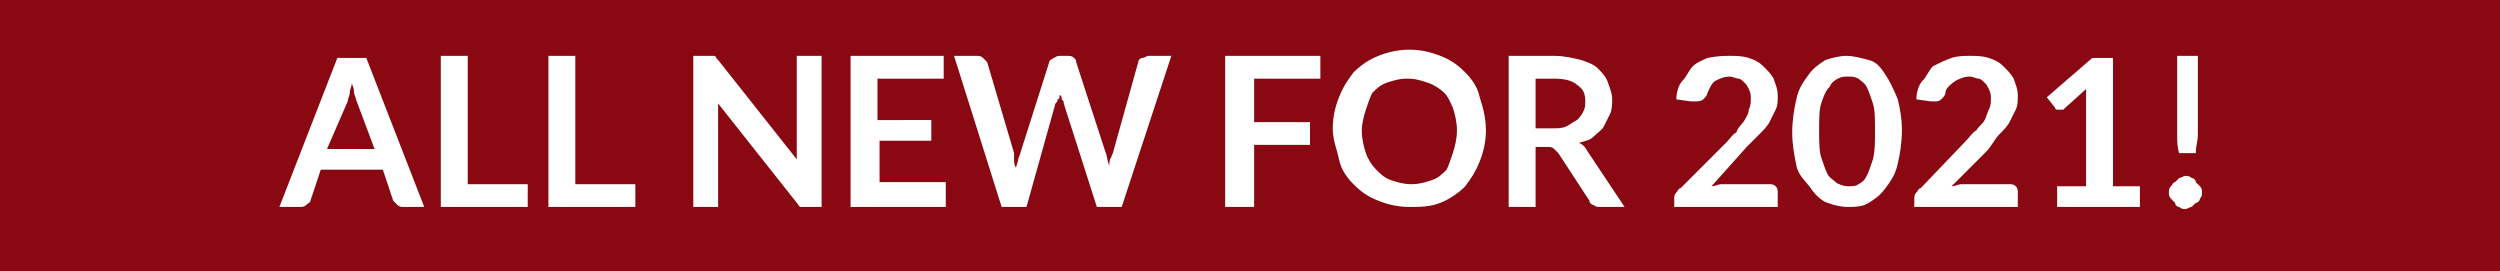 <?xml version="1.0" encoding="utf-8"?>
<!-- Generator: Adobe Illustrator 25.2.0, SVG Export Plug-In . SVG Version: 6.00 Build 0)  -->
<svg version="1.1" id="Layer_1" xmlns="http://www.w3.org/2000/svg" xmlns:xlink="http://www.w3.org/1999/xlink" x="0px" y="0px"
	 viewBox="0 0 120.8 13.1" style="enable-background:new 0 0 120.8 13.1;" xml:space="preserve">
<style type="text/css">
	.st0{fill:#8A0812;}
	.st1{fill:#FFFFFF;}
</style>
<rect class="st0" width="120.8" height="13.1"/>
<g>
	<path class="st1" d="M20.5,10h-1c-0.1,0-0.2,0-0.3-0.1c-0.1-0.1-0.1-0.1-0.2-0.2l-0.5-1.5h-3l-0.5,1.5c0,0.1-0.1,0.1-0.2,0.2
		c-0.1,0.1-0.2,0.1-0.3,0.1h-1l2.8-7.2h1.4L20.5,10z M15.8,7.2h2.3l-0.9-2.4c0-0.1-0.1-0.2-0.1-0.4S17,4.1,17,4
		c0,0.2-0.1,0.3-0.1,0.5c0,0.1-0.1,0.3-0.1,0.4L15.8,7.2z"/>
	<path class="st1" d="M22.6,8.9h2.9V10h-4.2V2.7h1.3V8.9z"/>
	<path class="st1" d="M27.8,8.9h2.9V10h-4.2V2.7h1.3V8.9z"/>
	<path class="st1" d="M34.4,2.7c0,0,0.1,0,0.1,0c0,0,0.1,0,0.1,0.1c0,0,0.1,0.1,0.1,0.1l3.8,4.8c0-0.1,0-0.2,0-0.3
		c0-0.1,0-0.2,0-0.3V2.7h1.2V10h-0.7c-0.1,0-0.2,0-0.3,0c-0.1,0-0.1-0.1-0.2-0.2l-3.8-4.8c0,0.1,0,0.2,0,0.3c0,0.1,0,0.2,0,0.3V10
		h-1.2V2.7h0.7C34.3,2.7,34.3,2.7,34.4,2.7z"/>
	<path class="st1" d="M45.6,2.7v1.1h-3.2v2H45v1h-2.5v2h3.2V10h-4.6V2.7H45.6z"/>
	<path class="st1" d="M46.1,2.7h1.1c0.1,0,0.2,0,0.3,0.1s0.1,0.1,0.2,0.2L49,7.4C49,7.5,49,7.6,49,7.7s0,0.3,0.1,0.4
		c0-0.1,0.1-0.3,0.1-0.4s0.1-0.2,0.1-0.3L50.7,3c0-0.1,0.1-0.1,0.2-0.2C51,2.8,51,2.7,51.2,2.7h0.4c0.1,0,0.2,0,0.3,0.1S52,2.9,52,3
		l1.4,4.3c0.1,0.2,0.1,0.5,0.2,0.7c0-0.1,0-0.3,0.1-0.4c0-0.1,0.1-0.2,0.1-0.3L55,3c0-0.1,0.1-0.2,0.2-0.2s0.2-0.1,0.3-0.1h1.1
		L54.2,10H53L51.4,5c0-0.1,0-0.1-0.1-0.2c0-0.1,0-0.2-0.1-0.2c0,0.1,0,0.2-0.1,0.2c0,0.1,0,0.1-0.1,0.2L49.6,10h-1.2L46.1,2.7z"/>
	<path class="st1" d="M63.8,2.7v1.1h-3.2v2.1h2.7V7h-2.7V10h-1.4V2.7H63.8z"/>
	<path class="st1" d="M71.8,6.3c0,0.5-0.1,1-0.3,1.5c-0.2,0.5-0.4,0.8-0.7,1.2c-0.3,0.3-0.7,0.6-1.2,0.8C69.1,10,68.6,10,68.1,10
		s-1-0.1-1.5-0.3c-0.5-0.2-0.8-0.4-1.2-0.8c-0.3-0.3-0.6-0.7-0.7-1.2s-0.3-0.9-0.3-1.5c0-0.5,0.1-1,0.3-1.5s0.4-0.8,0.7-1.2
		c0.3-0.3,0.7-0.6,1.2-0.8c0.5-0.2,1-0.3,1.5-0.3s1,0.1,1.5,0.3c0.5,0.2,0.8,0.4,1.2,0.8c0.3,0.3,0.6,0.7,0.7,1.2
		C71.7,5.3,71.8,5.8,71.8,6.3z M70.4,6.3c0-0.4-0.1-0.8-0.2-1.1C70.1,5,70,4.7,69.8,4.5C69.6,4.3,69.3,4.1,69,4
		c-0.3-0.1-0.6-0.2-1-0.2s-0.7,0.1-1,0.2c-0.3,0.1-0.5,0.3-0.7,0.5C66.2,4.7,66.1,5,66,5.3S65.8,6,65.8,6.3c0,0.4,0.1,0.8,0.2,1.1
		s0.3,0.6,0.5,0.8s0.4,0.4,0.7,0.5s0.6,0.2,1,0.2s0.7-0.1,1-0.2c0.3-0.1,0.5-0.3,0.7-0.5C70,8,70.1,7.7,70.2,7.4
		C70.3,7.1,70.4,6.7,70.4,6.3z"/>
	<path class="st1" d="M74.2,7.1V10h-1.3V2.7h2.2c0.5,0,0.9,0.1,1.3,0.2C76.7,3,77,3.1,77.2,3.3c0.2,0.2,0.4,0.4,0.5,0.7
		c0.1,0.3,0.2,0.5,0.2,0.8c0,0.2,0,0.5-0.1,0.7c-0.1,0.2-0.2,0.4-0.3,0.6s-0.3,0.3-0.5,0.5s-0.4,0.2-0.7,0.3
		c0.2,0.1,0.3,0.2,0.4,0.4l1.8,2.7h-1.2c-0.1,0-0.2,0-0.3-0.1c-0.1,0-0.2-0.1-0.2-0.2l-1.5-2.3c-0.1-0.1-0.1-0.1-0.2-0.2
		s-0.2-0.1-0.3-0.1H74.2z M74.2,6.2H75c0.3,0,0.5,0,0.7-0.1c0.2-0.1,0.3-0.2,0.5-0.3c0.1-0.1,0.2-0.2,0.3-0.4
		c0.1-0.2,0.1-0.3,0.1-0.5c0-0.4-0.1-0.6-0.4-0.8c-0.2-0.2-0.6-0.3-1.1-0.3h-0.9V6.2z"/>
	<path class="st1" d="M83.6,2.7c0.3,0,0.6,0,0.9,0.1C84.8,2.9,85,3,85.2,3.2c0.2,0.2,0.4,0.4,0.5,0.6c0.1,0.3,0.2,0.5,0.2,0.8
		c0,0.3,0,0.5-0.1,0.7c-0.1,0.2-0.2,0.4-0.3,0.6s-0.3,0.4-0.5,0.6s-0.4,0.4-0.6,0.6L82.7,9c0.2,0,0.3-0.1,0.5-0.1c0.2,0,0.3,0,0.4,0
		h1.9c0.1,0,0.2,0,0.3,0.1c0.1,0.1,0.1,0.2,0.1,0.3V10h-5V9.6c0-0.1,0-0.2,0.1-0.3s0.1-0.2,0.2-0.2l2.2-2.2c0.2-0.2,0.3-0.4,0.5-0.5
		C84,6.1,84.2,6,84.3,5.8c0.1-0.2,0.2-0.3,0.2-0.5c0.1-0.2,0.1-0.4,0.1-0.5c0-0.2,0-0.3-0.1-0.5S84.4,4.1,84.3,4
		c-0.1-0.1-0.2-0.2-0.3-0.2c-0.1,0-0.3-0.1-0.4-0.1c-0.3,0-0.5,0.1-0.7,0.2c-0.2,0.1-0.3,0.4-0.4,0.6c0,0.1-0.1,0.2-0.2,0.3
		S82,4.9,81.9,4.9c-0.1,0-0.1,0-0.2,0l-0.7-0.1c0-0.3,0.1-0.7,0.3-0.9s0.3-0.5,0.5-0.7c0.2-0.2,0.5-0.3,0.7-0.4
		C83,2.7,83.3,2.7,83.6,2.7z"/>
	<path class="st1" d="M91.9,6.3c0,0.6-0.1,1.2-0.2,1.6c-0.1,0.5-0.3,0.8-0.6,1.2s-0.5,0.5-0.8,0.7S89.6,10,89.3,10
		c-0.4,0-0.7-0.1-1-0.2c-0.3-0.1-0.6-0.4-0.8-0.7S86.9,8.5,86.8,8c-0.1-0.5-0.2-1-0.2-1.6c0-0.6,0.1-1.2,0.2-1.6
		c0.1-0.5,0.3-0.8,0.6-1.2c0.2-0.3,0.5-0.5,0.8-0.7c0.3-0.1,0.7-0.2,1-0.2c0.4,0,0.7,0.1,1.1,0.2s0.6,0.4,0.8,0.7
		c0.2,0.3,0.4,0.7,0.6,1.2C91.8,5.2,91.9,5.7,91.9,6.3z M90.6,6.3c0-0.5,0-1-0.1-1.3c-0.1-0.3-0.2-0.6-0.3-0.8
		c-0.1-0.2-0.3-0.3-0.4-0.4c-0.2-0.1-0.3-0.1-0.5-0.1c-0.2,0-0.3,0-0.5,0.1c-0.2,0.1-0.3,0.2-0.4,0.4C88.2,4.4,88.1,4.7,88,5
		s-0.1,0.8-0.1,1.3c0,0.5,0,1,0.1,1.3s0.2,0.6,0.3,0.8c0.1,0.2,0.3,0.3,0.4,0.4S89.1,9,89.3,9c0.2,0,0.4,0,0.5-0.1
		c0.2-0.1,0.3-0.2,0.4-0.4c0.1-0.2,0.2-0.5,0.3-0.8C90.6,7.3,90.6,6.9,90.6,6.3z"/>
	<path class="st1" d="M95.2,2.7c0.3,0,0.6,0,0.9,0.1c0.3,0.1,0.5,0.2,0.7,0.4c0.2,0.2,0.4,0.4,0.5,0.6c0.1,0.3,0.2,0.5,0.2,0.8
		c0,0.3,0,0.5-0.1,0.7c-0.1,0.2-0.2,0.4-0.3,0.6s-0.3,0.4-0.5,0.6S96.2,7.1,96,7.3L94.3,9c0.2,0,0.3-0.1,0.5-0.1c0.2,0,0.3,0,0.4,0
		h1.9c0.1,0,0.2,0,0.3,0.1c0.1,0.1,0.1,0.2,0.1,0.3V10h-5V9.6c0-0.1,0-0.2,0.1-0.3s0.1-0.2,0.2-0.2L95,6.8c0.2-0.2,0.3-0.4,0.5-0.5
		c0.1-0.2,0.3-0.3,0.4-0.5C96,5.6,96,5.5,96.1,5.3c0.1-0.2,0.1-0.4,0.1-0.5c0-0.2,0-0.3-0.1-0.5S96,4.1,95.9,4
		c-0.1-0.1-0.2-0.2-0.3-0.2c-0.1,0-0.3-0.1-0.4-0.1c-0.3,0-0.5,0.1-0.7,0.2C94.2,4.1,94,4.3,94,4.5c0,0.1-0.1,0.2-0.2,0.3
		s-0.2,0.1-0.3,0.1c-0.1,0-0.1,0-0.2,0l-0.7-0.1c0-0.3,0.1-0.7,0.3-0.9s0.3-0.5,0.5-0.7C93.8,3,94,2.9,94.3,2.8
		C94.6,2.7,94.9,2.7,95.2,2.7z"/>
	<path class="st1" d="M99.3,9h1.5V4.8c0-0.2,0-0.3,0-0.5l-1,0.9c0,0-0.1,0.1-0.1,0.1s-0.1,0-0.1,0c-0.1,0-0.1,0-0.2,0
		c-0.1,0-0.1-0.1-0.1-0.1l-0.4-0.5l2.2-1.9h1V9h1.3V10h-4V9z"/>
	<path class="st1" d="M104.8,9.3c0-0.1,0-0.2,0.1-0.3s0.1-0.2,0.2-0.2c0.1-0.1,0.1-0.1,0.2-0.2c0.1,0,0.2-0.1,0.3-0.1
		c0.1,0,0.2,0,0.3,0.1c0.1,0,0.2,0.1,0.2,0.2c0.1,0.1,0.1,0.1,0.2,0.2s0.1,0.2,0.1,0.3c0,0.1,0,0.2-0.1,0.3c0,0.1-0.1,0.2-0.2,0.2
		c-0.1,0.1-0.1,0.1-0.2,0.2c-0.1,0-0.2,0.1-0.3,0.1c-0.1,0-0.2,0-0.3-0.1c-0.1,0-0.2-0.1-0.2-0.2c-0.1-0.1-0.1-0.1-0.2-0.2
		C104.8,9.5,104.8,9.4,104.8,9.3z M106.2,2.7v2.9c0,0.3,0,0.6,0,0.9c0,0.3-0.1,0.6-0.1,0.9h-0.8c-0.1-0.3-0.1-0.6-0.1-0.9
		c0-0.3,0-0.6,0-0.9V2.7H106.2z"/>
</g>
</svg>
